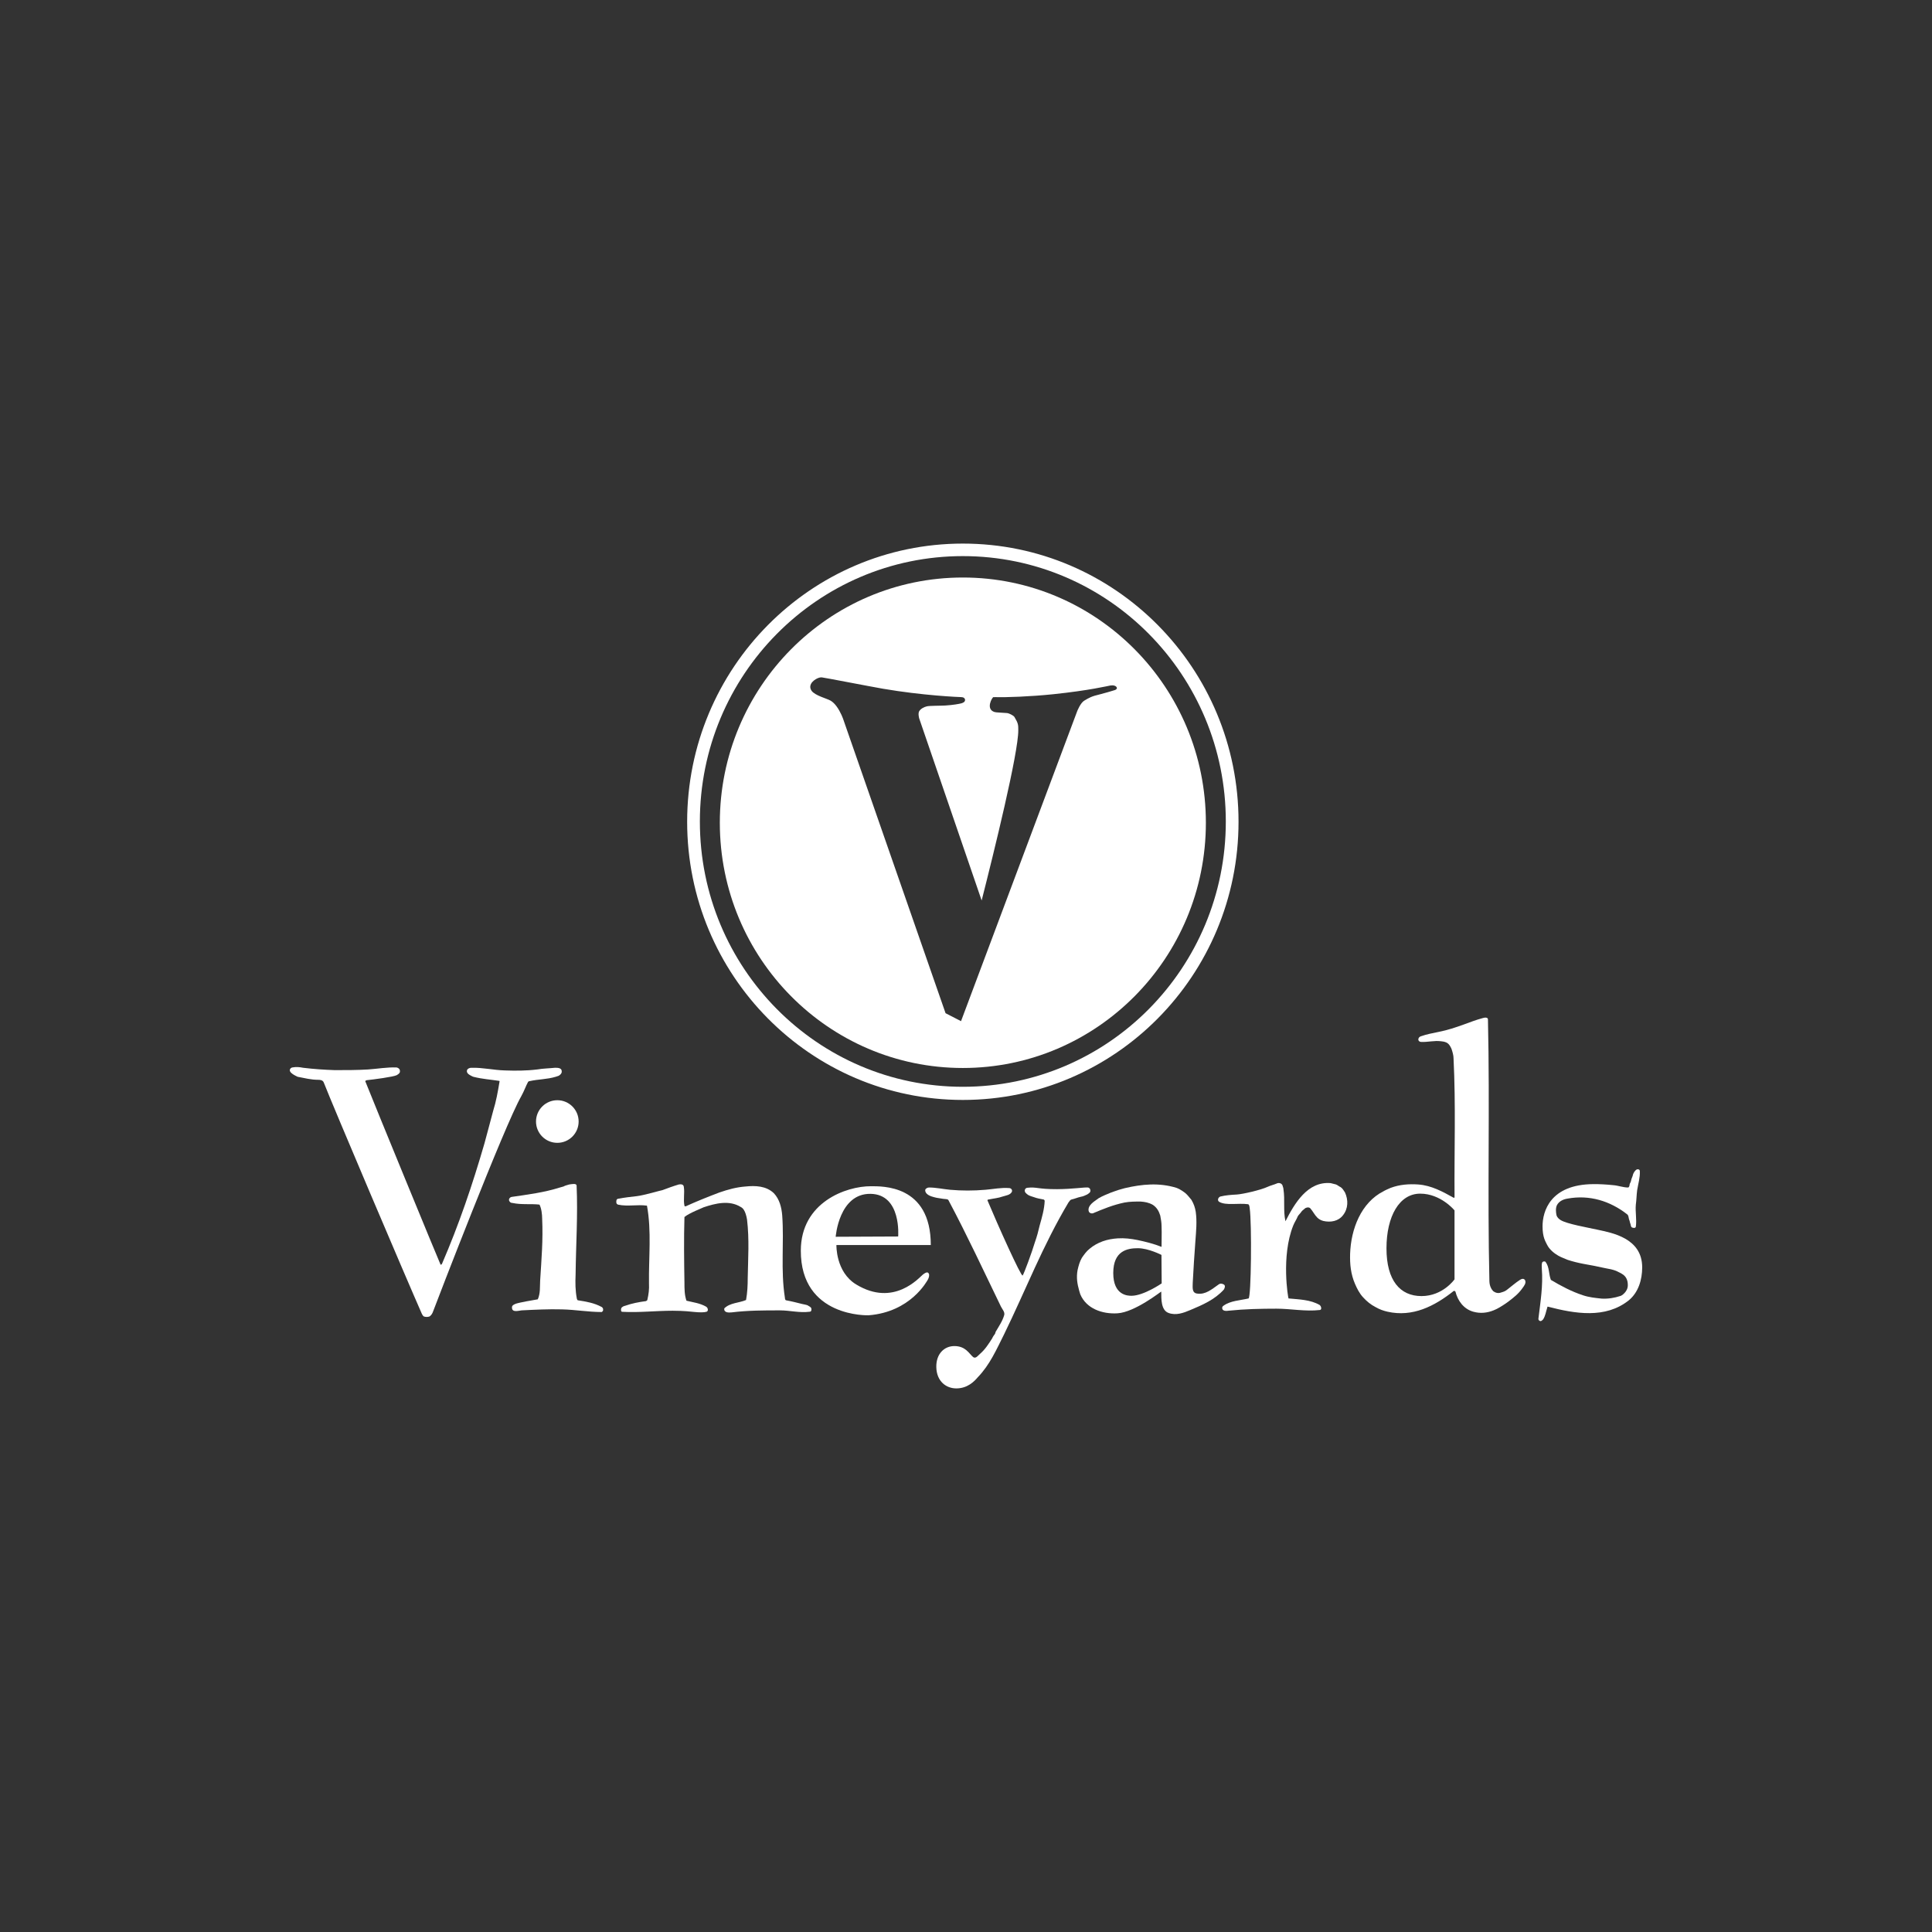 <?xml version="1.0" encoding="utf-8"?>
<!-- Generator: Adobe Illustrator 16.0.4, SVG Export Plug-In . SVG Version: 6.00 Build 0)  -->
<!DOCTYPE svg PUBLIC "-//W3C//DTD SVG 1.1//EN" "http://www.w3.org/Graphics/SVG/1.1/DTD/svg11.dtd">
<svg version="1.1" id="Layer_1" xmlns="http://www.w3.org/2000/svg" xmlns:xlink="http://www.w3.org/1999/xlink" x="0px" y="0px"
	 width="100px" height="100px" viewBox="0 0 100 100" enable-background="new 0 0 100 100" xml:space="preserve">
<rect x="0" y="0" width="100" height="100" fill="#333333" stroke="none"/>
<g id="Vineyards">
	<path id="s" fill="#FFFFFF" d="M79.842,63.473c0-0.763,0.386-2.167,2.628-2.183c0.347-0.003,0.675,0.018,1.022,0.053
		c0.26,0.018,0.52,0.122,0.779,0.122c0.035,0,0.051-0.053,0.069-0.088c0-0.053,0.018-0.121,0.052-0.172
		c0.036-0.07,0.036-0.157,0.07-0.227s0.051-0.14,0.069-0.208c0.035-0.087,0.086-0.156,0.139-0.206
		c0.069-0.069,0.207-0.054,0.207,0.052c0.018,0.329-0.085,0.658-0.138,0.988c-0.034,0.262-0.034,0.502-0.069,0.745
		c-0.035,0.382,0.054,0.763,0,1.146c-0.019,0.085-0.139,0.068-0.206,0.034c-0.054-0.034-0.054-0.123-0.07-0.173
		c-0.034-0.07-0.034-0.156-0.07-0.226c-0.034-0.087-0.017-0.209-0.103-0.277c-0.884-0.693-1.957-1.021-3.083-0.814
		c-0.225,0.034-0.45,0.138-0.555,0.347c-0.069,0.155-0.054,0.346-0.018,0.52c0.034,0.104,0.114,0.181,0.207,0.241
		c0.311,0.203,1.438,0.396,1.923,0.504c0.728,0.16,2.31,0.425,2.304,1.955c-0.002,0.624-0.19,1.282-0.692,1.697
		c-1.213,0.969-2.789,0.693-4.192,0.329c-0.018-0.018-0.035,0.053-0.035,0.068c-0.069,0.208-0.086,0.398-0.208,0.59
		c-0.034,0.034-0.087,0.103-0.155,0.087s-0.104-0.087-0.087-0.139c0.104-0.864,0.242-1.695,0.174-2.563
		c0-0.104-0.019-0.226,0.018-0.329c0.035-0.068,0.14-0.068,0.173-0.034c0.208,0.275,0.157,0.623,0.278,0.935
		c0.52,0.311,1.074,0.605,1.662,0.797c0.31,0.104,0.638,0.138,0.968,0.172c0.33,0.018,0.658-0.034,0.97-0.138
		c0.035,0,0.382-0.2,0.382-0.555c0-0.208-0.052-0.398-0.226-0.536c-0.121-0.088-0.242-0.14-0.382-0.208
		c-0.173-0.069-0.363-0.104-0.555-0.138c-0.396-0.088-0.745-0.158-1.143-0.226c-0.277-0.053-0.556-0.122-0.815-0.208
		c-0.155-0.069-0.312-0.121-0.468-0.207c-0.241-0.138-0.467-0.329-0.589-0.57C79.992,64.253,79.842,64.045,79.842,63.473z"/>
	<path id="d" fill="#FFFFFF" d="M69.882,64.895c0.041-1.265,0.559-2.65,1.736-3.24c0.018-0.018,0.312-0.155,0.364-0.172
		c0.468-0.174,0.947-0.208,1.434-0.174c0.675,0.052,1.246,0.364,1.836,0.693c0,0,0.035-0.018,0.035-0.034
		c-0.018-2.392,0.068-4.782-0.052-7.19c0-0.155-0.052-0.329-0.104-0.485c-0.053-0.121-0.126-0.265-0.261-0.33
		c-0.1-0.048-0.207-0.06-0.277-0.067c-0.366-0.047-0.692,0.052-1.039,0.034c-0.07,0-0.155-0.052-0.139-0.156
		c0.018-0.088,0.087-0.123,0.139-0.139c0.295-0.104,0.589-0.157,0.918-0.226c0.451-0.088,0.866-0.227,1.299-0.383
		c0.328-0.121,0.641-0.24,0.971-0.329c0.104-0.034,0.274-0.052,0.274,0.069c0.104,4.592-0.032,8.946,0.075,13.547
		c0.007,0.267,0.116,0.433,0.2,0.52c0.123,0.088,0.262,0.122,0.399,0.068c0.123-0.034,0.227-0.068,0.328-0.155
		c0.227-0.173,0.417-0.346,0.658-0.502c0.088-0.054,0.192-0.088,0.262,0.019c0.068,0.157-0.053,0.294-0.14,0.417
		c-0.207,0.294-0.445,0.475-0.728,0.692c-0.128,0.098-0.42,0.29-0.606,0.382c-0.054,0.026-0.097,0.046-0.156,0.069
		c-0.335,0.135-0.692,0.174-1.057,0.069c-0.485-0.139-0.797-0.555-0.918-1.04c-0.019-0.017-0.053-0.051-0.087-0.034
		c-1.004,0.797-2.131,1.368-3.43,1.075c-0.226-0.052-0.416-0.122-0.624-0.242c-0.24-0.122-0.45-0.295-0.639-0.502
		c-0.191-0.208-0.312-0.451-0.417-0.693C69.916,65.95,69.865,65.431,69.882,64.895z M75.286,62.65c0,0-0.705-0.867-1.778-0.867
		c-1.074,0-1.744,1.168-1.744,2.83c0,1.664,0.704,2.472,1.813,2.472c1.107,0,1.709-0.866,1.709-0.866V62.65z"/>
	<path id="r" fill="#FFFFFF" d="M64.021,61.828c0.296-0.018,1.235-0.23,1.594-0.399c0.149-0.07,0.312-0.103,0.468-0.171
		c0.104-0.053,0.243-0.019,0.294,0.086c0.018,0.07,0.054,0.14,0.054,0.208c0.086,0.555-0.019,1.108,0.104,1.661
		c0.467-0.918,1.143-2.078,2.338-1.975c0.087,0.019,0.191,0.052,0.276,0.069c0.088,0.035,0.157,0.104,0.242,0.139
		c0.104,0.069,0.155,0.172,0.226,0.276c0.173,0.382,0.173,0.832-0.104,1.179c-0.241,0.312-0.64,0.382-1.021,0.295
		c-0.121-0.035-0.225-0.088-0.311-0.174c-0.139-0.138-0.226-0.329-0.364-0.484c-0.035-0.035-0.104-0.052-0.173-0.035
		c-0.035,0.018-0.07,0.018-0.087,0.035c-0.069,0.068-0.14,0.104-0.191,0.172c-0.053,0.088-0.138,0.156-0.191,0.241
		c-0.068,0.175-0.172,0.312-0.24,0.487c-0.635,1.595-0.26,3.751-0.242,3.769c0.554,0.053,1.125,0.06,1.61,0.338
		c0.088,0.068,0.122,0.242,0.018,0.26c-0.763,0.088-1.508-0.068-2.251-0.068c-0.815,0-1.629,0.018-2.46,0.103
		c-0.12,0.019-0.315,0.032-0.346-0.103c-0.018-0.08,0.018-0.123,0.07-0.157c0.363-0.26,0.855-0.269,1.29-0.372
		c0.139-0.035,0.173-3.907,0.06-4.669c-0.012-0.086-0.018-0.191-0.086-0.209c-0.502-0.068-1.144,0.079-1.489-0.121
		c-0.113-0.065-0.068-0.226,0.052-0.276C63.449,61.862,63.727,61.845,64.021,61.828z"/>
	<path id="a" fill="#FFFFFF" d="M57.853,64.097c0.347-0.022,0.677,0.018,1.023,0.086c0.416,0.088,0.866,0.201,1.246,0.355
		c-0.007-0.078,0.019-0.719,0-1.082c0-0.173-0.034-0.364-0.067-0.537c-0.069-0.226-0.175-0.416-0.382-0.555
		c-0.209-0.121-0.416-0.156-0.641-0.172c-0.277,0-0.554,0-0.832,0.052c-0.589,0.122-1.091,0.33-1.628,0.555
		c-0.068,0.02-0.156,0-0.206-0.069c-0.07-0.155,0.017-0.31,0.121-0.417c0.121-0.12,0.242-0.19,0.381-0.294
		c0.208-0.122,0.435-0.207,0.642-0.294c0.138-0.053,0.26-0.088,0.398-0.138c0.105-0.035,0.208-0.054,0.312-0.088
		c0.899-0.209,1.776-0.291,2.668-0.018c0.029,0.008,0.141,0.06,0.156,0.068c0.108,0.062,0.208,0.122,0.312,0.207
		c0.121,0.105,0.206,0.226,0.311,0.346c0.123,0.206,0.189,0.398,0.225,0.624c0.07,0.503,0.019,1.002-0.018,1.508
		c-0.052,0.729-0.103,1.438-0.138,2.166c0,0.226-0.054,0.52,0.226,0.555c0.433,0.069,0.762-0.225,1.11-0.468
		c0.086-0.068,0.189-0.052,0.275,0c0.088,0.053,0.053,0.173,0,0.26c-0.467,0.52-1.109,0.798-1.731,1.058
		c-0.362,0.155-0.746,0.294-1.127,0.155c-0.397-0.138-0.382-0.728-0.382-1.108c0-0.018-1.366,1.074-2.27,1.125
		c-0.783,0.047-1.61-0.24-1.922-0.986c-0.018-0.054-0.034-0.122-0.053-0.174c-0.104-0.364-0.157-0.692-0.087-1.074
		c0.052-0.226,0.104-0.433,0.224-0.641c0.122-0.173,0.227-0.329,0.4-0.467C56.814,64.287,57.316,64.131,57.853,64.097z
		 M60.117,64.954c0,0-0.675-0.347-1.22-0.347c-0.525,0-1.275,0.117-1.275,1.284c0,1.166,0.756,1.179,0.952,1.178
		c0.63-0.006,1.554-0.641,1.554-0.641L60.117,64.954z"/>
	<path id="y" fill="#FFFFFF" d="M48.829,62.053c-0.171-0.034-0.317-0.038-0.485-0.088c-0.02-0.007-0.064-0.019-0.128-0.038
		c-0.071-0.021-0.358-0.134-0.324-0.345c0.018-0.068,0.124-0.117,0.193-0.117c0.364,0,0.725,0.083,1.089,0.117
		c0.606,0.054,1.212,0.054,1.835,0c0.416-0.034,0.815-0.121,1.23-0.087c0.087,0,0.172,0.087,0.137,0.189
		c-0.086,0.175-0.311,0.192-0.467,0.244c-0.241,0.086-0.484,0.104-0.728,0.156c-0.052,0-0.087,0.034-0.068,0.052
		c0.536,1.283,1.739,3.957,1.818,3.884c0.061-0.063,0.485-1.215,0.639-1.733c0.104-0.294,0.173-0.555,0.241-0.849
		c0.123-0.433,0.243-0.851,0.262-1.282c0-0.019-0.019-0.054-0.053-0.069c-0.175-0.034-0.341-0.06-0.503-0.122
		c-0.018-0.007-0.129-0.042-0.155-0.05c-0.12-0.042-0.175-0.072-0.278-0.176c-0.086-0.104-0.034-0.246,0.089-0.26
		c0.492-0.055,0.529,0.076,1.543,0.072c0.805-0.004,1.417-0.106,1.598-0.086c0.109,0.015,0.144,0.146,0.116,0.219
		c-0.02,0.057-0.104,0.104-0.156,0.141c-0.104,0.052-0.225,0.104-0.328,0.119c-0.172,0.036-0.311,0.104-0.485,0.141
		c-0.069,0.018-0.104,0.087-0.158,0.155c-1.332,2.235-2.199,4.503-3.325,6.809c-0.398,0.796-0.745,1.593-1.366,2.235
		c-0.191,0.225-0.531,0.57-1.092,0.579c-0.538,0.01-1.041-0.357-1.057-1.101c-0.014-0.692,0.416-1.09,0.935-1.09
		c0.588,0,0.763,0.397,0.971,0.569c0.137,0.104,0.259-0.086,0.363-0.172c0.26-0.226,0.434-0.501,0.624-0.798
		c0.035-0.085,0.088-0.155,0.139-0.224c0.018-0.036,0.034-0.07,0.034-0.104c0.173-0.296,0.364-0.57,0.451-0.884
		c0.034-0.156-0.103-0.293-0.172-0.432c-0.9-1.854-1.732-3.656-2.719-5.51C49.053,62.053,48.915,62.069,48.829,62.053z"/>
	<path id="e" fill="#FFFFFF" d="M48.178,64.443h-4.885c0,0-0.044,1.391,1.019,2.038c1.958,1.194,3.276-0.368,3.451-0.505
		c0.199-0.156,0.267-0.134,0.312-0.052c0.044,0.077,0,0.226-0.051,0.312c-0.042,0.068-0.889,1.674-3.066,1.843
		c0,0-3.519,0.131-3.508-3.352c0.008-2.497,2.342-3.335,3.638-3.328C45.636,61.406,48.178,61.299,48.178,64.443z M45.06,61.793
		c-1.637-0.024-1.805,2.222-1.805,2.222l3.234-0.014C46.489,64.001,46.671,61.818,45.06,61.793z"/>
	<path id="n" fill="#FFFFFF" d="M32.952,61.914c0.384-0.043,1.282-0.312,1.333-0.312c0.277-0.103,0.555-0.207,0.849-0.294
		c0.105-0.018,0.243-0.018,0.26,0.121c0.053,0.33-0.035,0.641,0.034,0.987c0.019,0.036,0.053,0.02,0.07,0.02
		c0.571-0.26,1.143-0.487,1.731-0.711c0.451-0.156,0.883-0.276,1.352-0.311c0.52-0.054,1.074-0.035,1.473,0.346
		c0.294,0.312,0.398,0.73,0.433,1.146c0.104,1.42-0.087,2.825,0.139,4.261c0,0.053,0.018,0.138,0.069,0.138
		c0.294,0.054,0.554,0.122,0.832,0.191c0.086,0.02,0.191,0.034,0.276,0.068c0.069,0.054,0.156,0.07,0.191,0.156
		c0.018,0.089,0,0.175-0.087,0.175c-0.52,0.069-1.022-0.07-1.542-0.07c-0.832,0-1.646,0-2.495,0.104
		c-0.156,0.018-0.416,0.018-0.38-0.208c0.295-0.294,0.762-0.275,1.125-0.432c0.07-0.382,0.087-0.763,0.087-1.144
		c0.018-1.005,0.087-1.993-0.035-3.014c-0.018-0.105-0.034-0.19-0.069-0.295c-0.051-0.155-0.121-0.295-0.26-0.364
		c-0.589-0.364-1.299-0.19-1.923,0.019c-0.052,0.034-0.746,0.294-0.988,0.502c-0.034,1.125-0.018,2.27,0,3.396
		c0,0.312,0,0.641,0.104,0.936c0.346,0.087,0.693,0.121,1.022,0.311c0.104,0.07,0.117,0.229,0.018,0.261
		c-0.128,0.04-0.38,0.038-0.669,0.007c-0.504-0.058-0.946-0.06-1.081-0.06c-0.884,0-1.749,0.104-2.615,0.055
		c-0.07,0-0.07-0.104-0.053-0.175c0.034-0.086,0.139-0.121,0.208-0.138c0.346-0.122,0.693-0.19,1.074-0.24
		c0.018-0.02,0.053-0.02,0.069-0.055c0.07-0.294,0.104-0.571,0.087-0.865c-0.018-1.333,0.139-2.702-0.104-4.021
		c-0.502-0.069-0.987,0.054-1.49-0.051c-0.121-0.035-0.104-0.156-0.086-0.243c0.017-0.054,0.086-0.069,0.12-0.069
		C32.344,61.982,32.64,61.948,32.952,61.914z"/>
	<path id="i" fill="#FFFFFF" d="M28.98,61.465c0.067-0.021,0.138-0.036,0.189-0.053c0.088-0.054,0.191-0.069,0.295-0.104
		c0.139-0.018,0.364-0.069,0.381,0.053c0.069,1.543-0.035,3.065-0.052,4.609c-0.018,0.417-0.018,0.832,0.068,1.263
		c0.018,0.019,0.018,0.07,0.052,0.07c0.434,0.068,0.85,0.138,1.23,0.347c0.018,0,0.034,0.034,0.053,0.053
		c0.034,0.052,0.017,0.087,0.017,0.139c-0.017,0.018-0.052,0.068-0.069,0.068c-0.693,0-1.369-0.122-2.062-0.137
		c-0.693-0.019-1.385,0.017-2.079,0.051c-0.174,0.019-0.502,0.122-0.502-0.138c-0.018-0.122,0.117-0.173,0.204-0.207
		c0.065-0.025,0.351-0.087,0.542-0.122c0.208-0.034,0.398-0.069,0.589-0.104c0.139-0.312,0.104-0.641,0.122-0.969
		c0.069-1.11,0.155-2.098,0.104-3.206c0-0.207-0.035-0.536-0.139-0.728c-0.467-0.052-0.918,0.018-1.404-0.086
		c-0.051,0-0.104-0.019-0.139-0.07c-0.085-0.104,0-0.224,0.105-0.242C27.334,61.828,28.166,61.723,28.98,61.465z"/>
	<circle id="_x2E_" fill="#FFFFFF" cx="28.847" cy="58.05" r="1.103"/>
	<path id="V" fill="#FFFFFF" d="M16.463,55.89c-0.365,0-0.693-0.087-1.057-0.156c-0.018-0.017-0.52-0.206-0.381-0.415
		c0.017-0.035,0.086-0.07,0.122-0.07c0.173-0.034,0.364-0.018,0.537,0.018c0.554,0.068,1.091,0.104,1.645,0.123
		c0.571,0,1.161,0,1.732-0.035c0.485-0.034,0.97-0.121,1.456-0.104c0.034,0,0.12,0.035,0.155,0.087
		c0.035,0.054,0.035,0.123,0.019,0.173c-0.035,0.07-0.104,0.105-0.157,0.14c-0.173,0.088-1.212,0.226-1.558,0.26
		c-0.018,0-0.07,0.034-0.07,0.052c0.417,1.058,3.811,9.319,3.898,9.495c0.019,0.017,0.053-0.019,0.07-0.035
		c0.883-2.044,1.577-4.088,2.2-6.236c0.07-0.243,0.364-1.368,0.45-1.68c0.156-0.503,0.243-0.988,0.329-1.508
		c0,0,0.018-0.054-0.018-0.054c-0.451-0.068-0.868-0.094-1.316-0.206c-0.034-0.012-0.05-0.012-0.104-0.042
		c-0.097-0.054-0.293-0.138-0.242-0.306c0.035-0.088,0.139-0.123,0.226-0.123c0.572-0.018,1.161,0.123,1.732,0.137
		c0.554,0.02,1.109,0.02,1.68-0.051c0.312-0.053,0.606-0.053,0.918-0.087c0.156,0,0.346,0.009,0.346,0.183
		c0.018,0.119-0.129,0.224-0.168,0.236c-0.017,0.006-0.1,0.035-0.144,0.048c-0.458,0.138-0.884,0.121-1.351,0.225
		c-0.034,0-0.069,0.02-0.087,0.055c-0.051,0.102-0.103,0.205-0.138,0.294c-0.07,0.157-0.131,0.3-0.208,0.434
		c-0.867,1.514-4.383,10.654-4.556,11.121c-0.035,0.103-0.087,0.207-0.19,0.277c-0.104,0.033-0.191,0.033-0.295,0
		c-0.052-0.035-0.086-0.104-0.104-0.139C21,66.11,17.258,57.309,16.756,56.026C16.706,55.908,16.584,55.89,16.463,55.89z"/>
</g>
<g id="icon">
	<path fill="#FFFFFF" d="M49.837,28.136c-7.88,0-14.27,6.446-14.27,14.398s6.389,14.399,14.27,14.399s14.269-6.447,14.269-14.399
		C64.107,34.582,57.718,28.136,49.837,28.136z M49.837,56.252c-7.518,0-13.612-6.146-13.612-13.731
		c0-7.587,6.094-13.737,13.612-13.737c7.516,0,13.611,6.149,13.611,13.737C63.449,50.104,57.355,56.252,49.837,56.252z"/>
	<path fill="#FFFFFF" d="M49.837,29.892c-6.947,0-12.579,5.683-12.579,12.693s5.632,12.694,12.579,12.694
		s12.579-5.684,12.579-12.694S56.784,29.892,49.837,29.892z M57.702,35.719c-0.098,0.033-0.59,0.177-0.744,0.213
		c-0.475,0.112-0.57,0.177-0.838,0.334c-0.2,0.119-0.365,0.546-0.365,0.546l-6.015,16.05l-0.002-0.009l-0.796-0.41l-5.127-14.728
		l-0.171-0.492c0,0-0.127-0.373-0.35-0.671c-0.086-0.114-0.186-0.217-0.297-0.283c-0.195-0.116-0.817-0.264-0.992-0.518
		c-0.033-0.048-0.054-0.096-0.061-0.144c-0.051-0.309,0.358-0.533,0.536-0.546c0.018-0.001,0.035-0.001,0.052-0.001
		c0.109,0.007,2.446,0.462,3.162,0.587c2.073,0.357,3.972,0.435,4.057,0.435c0.108,0,0.2,0.051,0.2,0.151s-0.108,0.151-0.208,0.175
		c-0.1,0.026-0.407,0.084-0.813,0.109c-0.25,0.015-0.813,0.008-0.954,0.042c-0.153,0.037-0.324,0.127-0.398,0.252
		c-0.074,0.125,0,0.376,0,0.376l3.232,9.422c0.631-2.482,1.907-7.651,1.896-8.816c0-0.276,0.001-0.348-0.198-0.681
		c-0.046-0.08-0.29-0.197-0.376-0.204c-0.312-0.027-0.563-0.025-0.658-0.055c-0.478-0.15-0.112-0.772-0.055-0.771
		c0.014,0.001,0.029,0.003,0.044,0.005c0.011-0.002,0.021-0.006,0.031-0.005c0.539,0.021,1.86-0.028,3.028-0.15
		c1.857-0.194,2.813-0.428,2.962-0.453c0.139-0.021,0.29,0.012,0.324,0.118C57.825,35.656,57.754,35.703,57.702,35.719z"/>
</g>
</svg>
